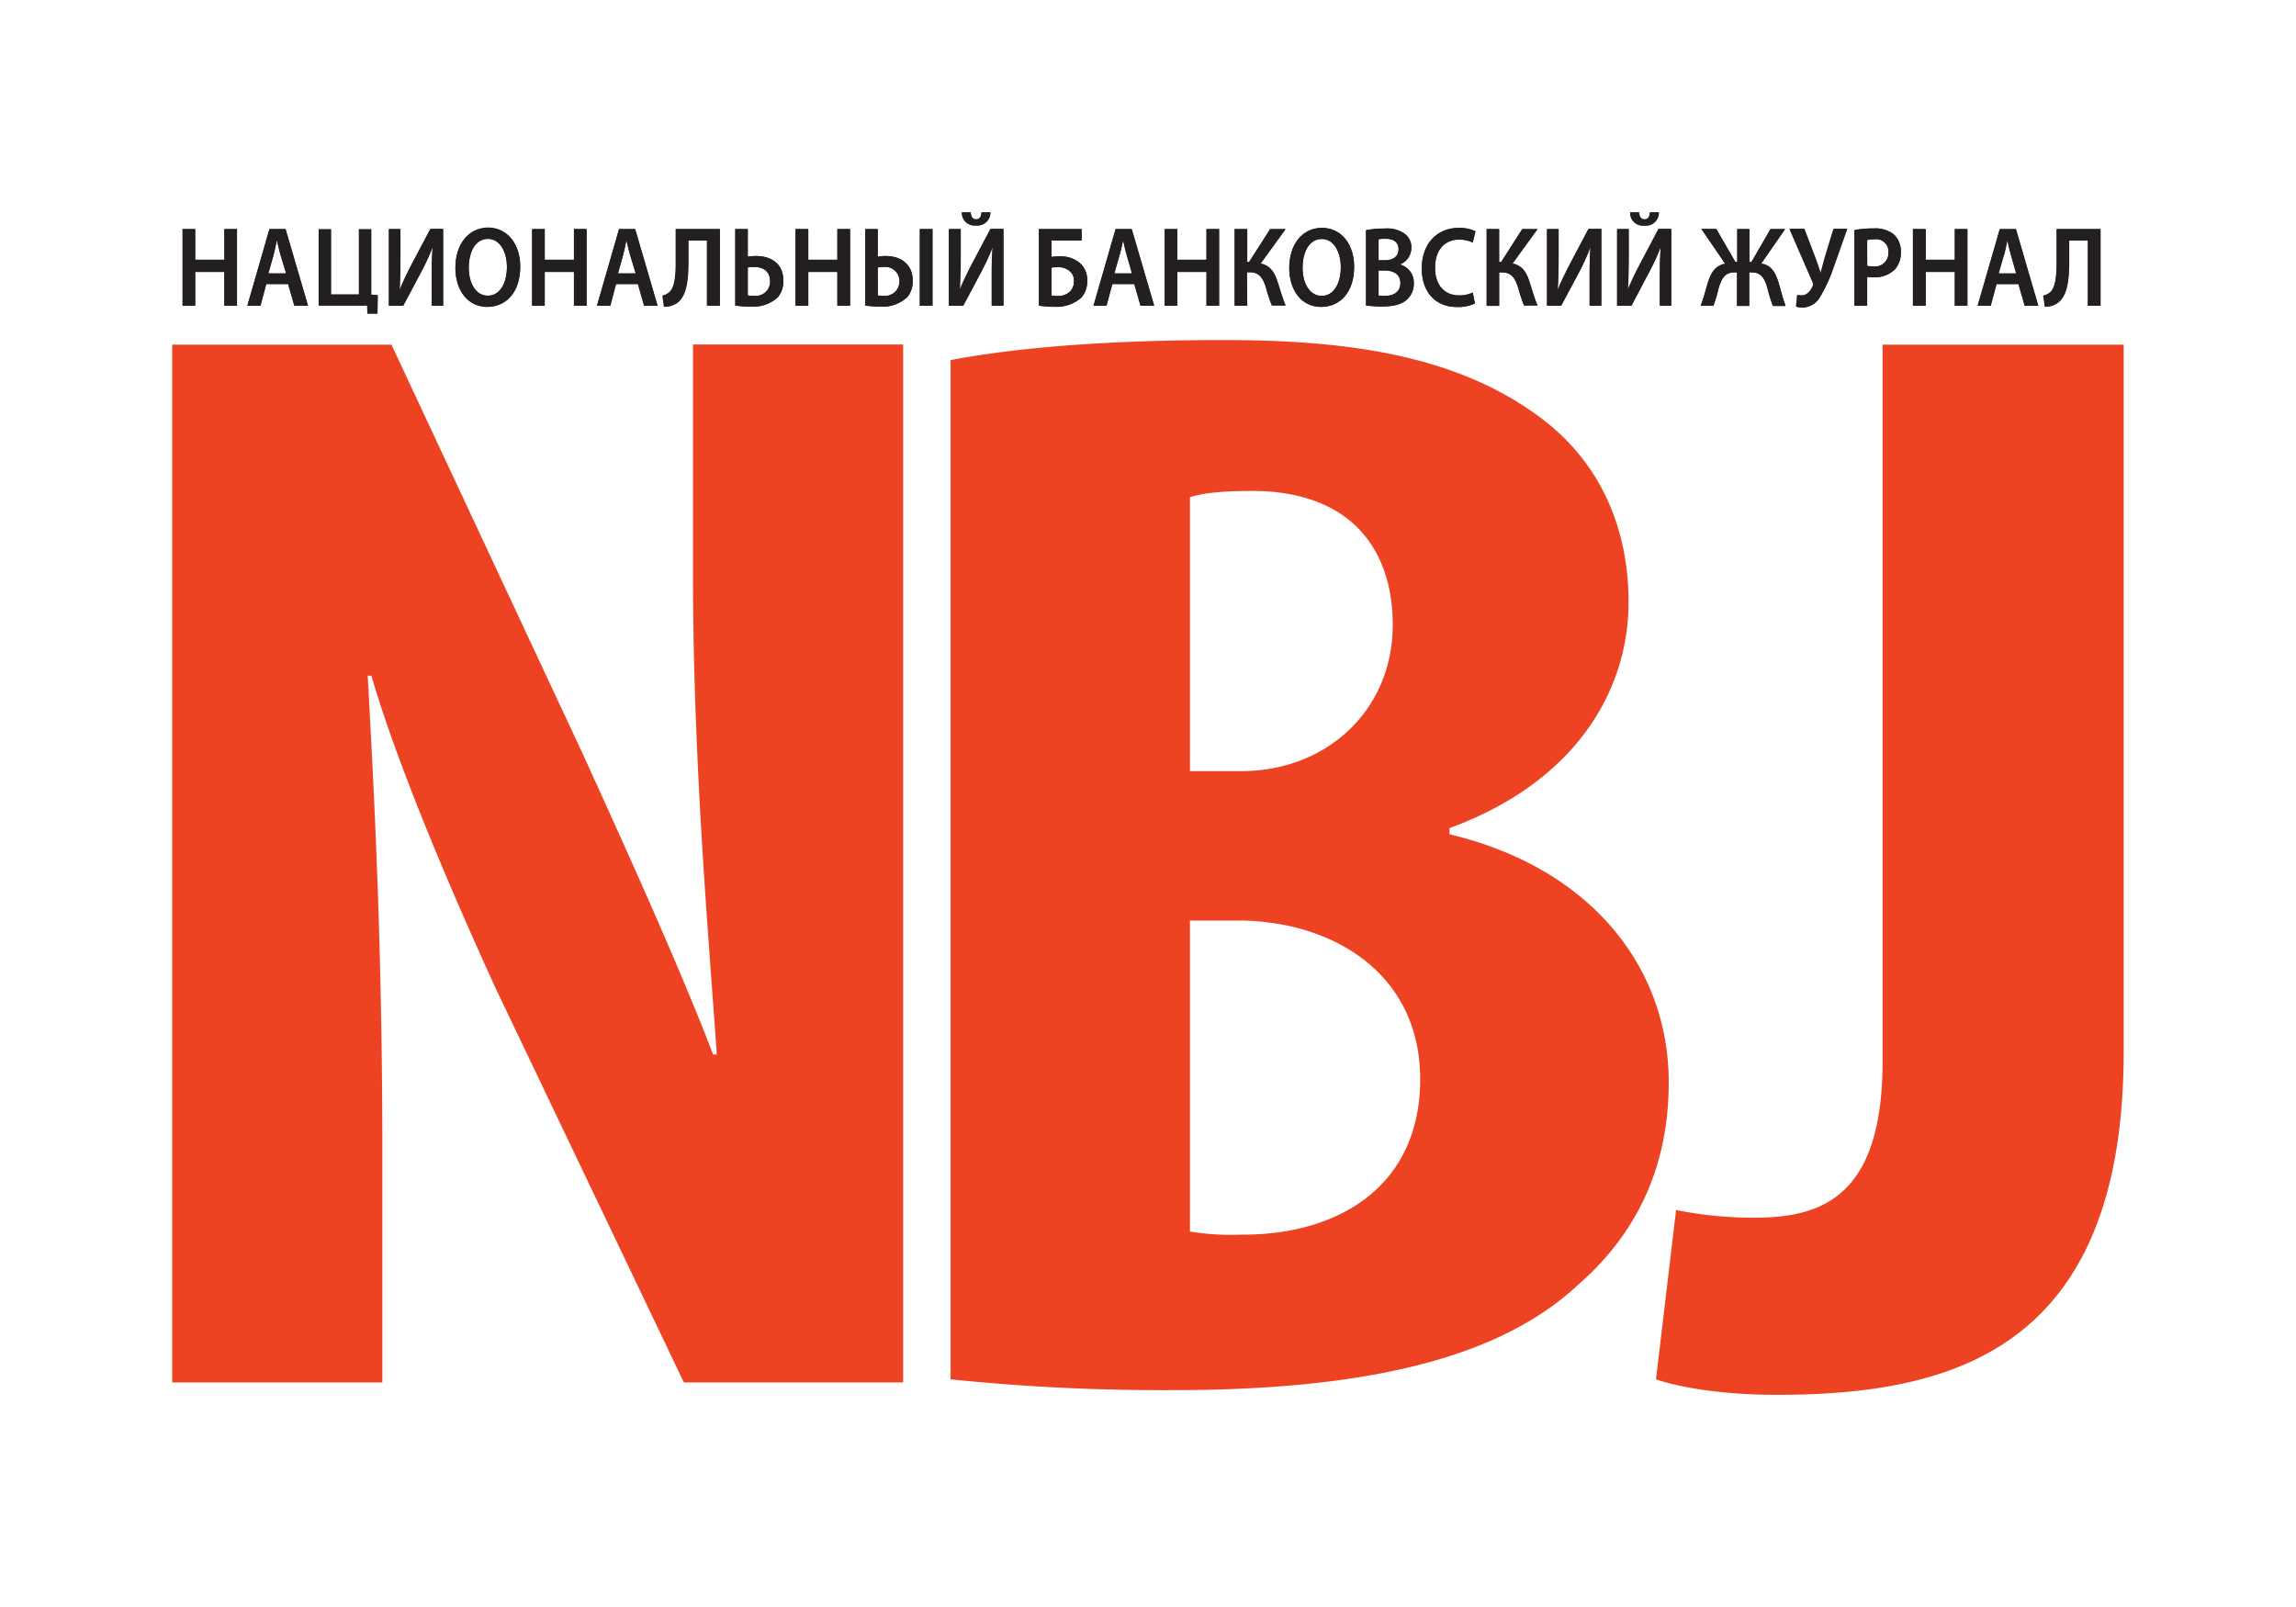 <svg id="Слой_1" data-name="Слой 1" xmlns="http://www.w3.org/2000/svg" viewBox="0 0 400 280"><defs><style>.cls-1{fill:#fff;}.cls-2{fill:#ee4323;}.cls-3{fill:#231f20;}</style></defs><title>nbj</title><rect class="cls-1" width="400" height="280"/><path class="cls-2" d="M288.5,240.33l3.5-29.5a68.42,68.42,0,0,0,13.68,1.34c12.1,0,22.3-4,22.3-27.36V60.05h42V183.19c0,52.05-29.92,59.84-60.49,59.84-8.59,0-16.24-1.09-21-2.7m-122.88,0V62.74c12.73-2.42,29.29-3.49,47.43-3.49,20.06,0,39.48,2.14,54.44,12.87,11.45,8.06,16.24,20.12,16.24,32.74,0,16.1-9.87,31.65-31.2,39.43v1.07c24.83,5.91,38.2,23.35,38.2,43.2,0,15-5.73,26.56-15.92,35.42-12.73,11.8-34.38,18.23-70.36,18.23a358.15,358.15,0,0,1-38.83-1.88m50.94-25.21c16.86,0,30.87-8.58,30.87-27.1,0-18-14.64-27.37-31.19-27.63h-8.92v54.19a43.62,43.62,0,0,0,8.8.54h.44m-9.24-80.76h8.92c15,0,26.41-10.72,26.41-25.48,0-13.15-7.32-23.34-24.51-23.34-4.45,0-8.27.27-10.82,1.08v47.74M119.14,240.87,86.35,172.19c-7-15.29-16.88-38.09-21.65-54.46h-.64c1,18.25,2.55,46.15,2.55,82.63v40.51H30V60.05H68.2l33.11,70.83c6.37,14,16.88,37,22.92,52.85h.64c-1.27-19-4.14-50.43-4.14-83.71v-40h36.61V240.87h-38.2"/><path class="cls-3" d="M245.13,52.17a3.63,3.63,0,0,0,1.16-2.76,3.28,3.28,0,0,0-2.43-3.31v0a3.1,3.1,0,0,0,2-2.9,2.9,2.9,0,0,0-1.24-2.5,5.32,5.32,0,0,0-3.45-.85,16.53,16.53,0,0,0-3.2.28V53.24a21.11,21.11,0,0,0,2.71.18C242.87,53.42,244.28,53,245.13,52.17Zm-5-10.46a5.65,5.65,0,0,1,1.26-.09c1.38,0,2.24.57,2.24,1.82s-.86,1.93-2.37,1.93h-1.13Zm0,5.44h1.09c1.52,0,2.73.63,2.73,2.18s-1.24,2.24-2.66,2.24a6.26,6.26,0,0,1-1.16-.06Z"/><path class="cls-3" d="M261.16,47.44h.52c1.71,0,2.35,1.18,2.83,2.8a26.89,26.89,0,0,0,1,3h2.36c-.54-1.26-.91-2.62-1.36-4-.53-1.69-1.26-3-3-3.31l4.36-6h-2.66l-3.67,5.73h-.36V39.91H259V53.27h2.16Z"/><path class="cls-3" d="M253.84,53.49a6.88,6.88,0,0,0,3.11-.61L256.58,51a5.52,5.52,0,0,1-2.38.5c-2.64,0-4.19-1.89-4.19-4.82,0-3.21,1.76-4.92,4.21-4.92a5.39,5.39,0,0,1,2.36.52l.47-1.95a6.38,6.38,0,0,0-2.93-.59c-3.67,0-6.42,2.66-6.42,7.06C247.7,50.81,250,53.49,253.84,53.49Z"/><path class="cls-3" d="M217.24,47.44h.52c1.71,0,2.35,1.18,2.83,2.8a25,25,0,0,0,1,3H224c-.54-1.26-.91-2.62-1.36-4-.54-1.69-1.27-3-3-3.31l4.35-6h-2.66l-3.67,5.73h-.36V39.91h-2.16V53.27h2.16Z"/><path class="cls-3" d="M230.14,53.49c3.32,0,5.77-2.55,5.77-7,0-3.81-2.07-6.76-5.59-6.76s-5.71,2.89-5.71,7C224.61,50.62,226.75,53.49,230.14,53.49Zm.13-11.85c2.19,0,3.32,2.4,3.32,4.91,0,2.8-1.2,5-3.32,5s-3.34-2.18-3.34-4.9S228.09,41.64,230.27,41.64Z"/><polygon class="cls-3" points="205.1 47.38 210.19 47.38 210.19 53.27 212.38 53.27 212.38 39.91 210.19 39.91 210.19 45.26 205.1 45.26 205.1 39.91 202.91 39.91 202.91 53.27 205.1 53.27 205.1 47.38"/><path class="cls-3" d="M170,39.28A2.26,2.26,0,0,0,172.54,37H171c-.06.72-.28,1.21-.94,1.21s-.89-.52-.93-1.21h-1.55A2.2,2.2,0,0,0,170,39.28Z"/><path class="cls-3" d="M188.33,51.88a4.14,4.14,0,0,0,1.07-3,3.82,3.82,0,0,0-1.47-3.23,5.27,5.27,0,0,0-3.24-1,14.37,14.37,0,0,0-1.49.09V41.91h5.25v-2H181V53.24a20.31,20.31,0,0,0,2.69.18A6.48,6.48,0,0,0,188.33,51.88Zm-5.13-5.27a10.56,10.56,0,0,1,1.09-.08,3,3,0,0,1,2,.64,2.12,2.12,0,0,1,.81,1.8,2.5,2.5,0,0,1-.63,1.75,2.86,2.86,0,0,1-2.11.83,6.67,6.67,0,0,1-1.16-.08Z"/><path class="cls-3" d="M193.79,49.49h3.82l1.09,3.78h2.35l-3.91-13.36h-2.8l-3.85,13.36h2.26Zm1.28-5.14c.22-.79.4-1.73.57-2.5h0c.18.77.37,1.69.61,2.5l.94,3.29h-3.08Z"/><path class="cls-3" d="M275,47.62A41,41,0,0,0,277.1,43h0c-.14,1.72-.16,3.43-.16,5.52v4.74h2V39.91h-2.23l-3.17,6c-.78,1.5-1.57,3.12-2.2,4.62l0,0c.1-1.77.15-3.74.15-5.86V39.91h-2V53.27h2.45Z"/><path class="cls-3" d="M325.27,48.24a5.58,5.58,0,0,0,1.07.07,5,5,0,0,0,3.8-1.42,4.37,4.37,0,0,0,1-3,4,4,0,0,0-1.17-3,5.05,5.05,0,0,0-3.56-1.09,17.21,17.21,0,0,0-3.36.28V53.27h2.19Zm0-6.44a5.25,5.25,0,0,1,1.26-.13A2.15,2.15,0,0,1,329,44a2.34,2.34,0,0,1-2.63,2.46,3.51,3.51,0,0,1-1.07-.11Z"/><polygon class="cls-3" points="335.44 47.38 340.53 47.38 340.53 53.27 342.71 53.27 342.71 39.91 340.53 39.91 340.53 45.26 335.44 45.26 335.44 39.91 333.25 39.91 333.25 53.27 335.44 53.27 335.44 47.38"/><path class="cls-3" d="M358.4,52.81c1.77-1.22,2.05-4.11,2.05-7.33V41.91h3.27V53.27h2.2V39.91h-7.64v5.75c0,2.08-.12,4.19-1,5.13a2.53,2.53,0,0,1-1.33.72l.28,1.94A3.74,3.74,0,0,0,358.4,52.81Z"/><path class="cls-3" d="M315.81,49.78c-.31.76-.95,1.71-2,1.71a3.11,3.11,0,0,1-.74-.08l-.19,2a3.17,3.17,0,0,0,1.13.19,3.58,3.58,0,0,0,3-1.71,25.74,25.74,0,0,0,2.32-5.22l2.38-6.74h-2.33l-1.57,5.17c-.29,1.06-.5,1.91-.68,2.52h-.05c-.29-.79-.54-1.58-.86-2.46l-2-5.23h-2.48l4,9.19A.82.82,0,0,1,315.81,49.78Z"/><path class="cls-3" d="M287.18,47.62A39.3,39.3,0,0,0,289.32,43h0c-.14,1.72-.16,3.43-.16,5.52v4.74h2V39.91H289l-3.17,6c-.79,1.5-1.58,3.12-2.2,4.62l0,0c.09-1.77.15-3.74.15-5.86V39.91h-2V53.27h2.45Z"/><path class="cls-3" d="M170.77,47.62A42.84,42.84,0,0,0,172.91,43h0c-.14,1.72-.16,3.43-.16,5.52v4.74h2V39.91h-2.23l-3.18,6c-.78,1.5-1.57,3.12-2.19,4.62l0,0c.08-1.77.14-3.74.14-5.86V39.91h-2V53.27h2.45Z"/><path class="cls-3" d="M286.42,39.28A2.25,2.25,0,0,0,289,37h-1.53c-.08.72-.3,1.21-.95,1.21s-.9-.52-.94-1.21H284A2.2,2.2,0,0,0,286.42,39.28Z"/><path class="cls-3" d="M297.51,49.35c-.39,1.27-.71,2.66-1.23,3.92h2.23a25.2,25.2,0,0,0,.89-3c.48-1.61,1.06-2.8,2.74-2.8h.48v5.83h2.12V47.44h.47c1.68,0,2.26,1.19,2.72,2.8a27.27,27.27,0,0,0,.92,3h2.23c-.52-1.26-.8-2.65-1.22-4-.55-1.81-1.32-3.14-3.06-3.33L311,39.91h-2.55l-3.32,5.73h-.36V39.91h-2.12v5.73h-.34L299,39.91h-2.57L300.57,46C298.83,46.26,298.07,47.54,297.51,49.35Z"/><path class="cls-3" d="M347.83,49.49h3.82l1.08,3.78h2.35l-3.9-13.36h-2.8l-3.86,13.36h2.27Zm1.28-5.14c.22-.79.39-1.73.57-2.5h0c.18.77.38,1.69.61,2.5l.94,3.29h-3.08Z"/><path class="cls-3" d="M84.87,53.49c3.32,0,5.76-2.55,5.76-7,0-3.81-2.07-6.76-5.58-6.76s-5.71,2.89-5.71,7C79.34,50.62,81.48,53.49,84.87,53.49ZM85,41.64c2.2,0,3.32,2.4,3.32,4.91,0,2.8-1.19,5-3.32,5s-3.33-2.18-3.33-4.9S82.82,41.64,85,41.64Z"/><path class="cls-3" d="M73.22,47.62A39.3,39.3,0,0,0,75.36,43h0c-.14,1.72-.16,3.43-.16,5.52v4.74h2V39.91H75l-3.17,6c-.79,1.5-1.57,3.12-2.2,4.62l0,0c.09-1.77.14-3.74.14-5.86V39.91h-2V53.27h2.44Z"/><path class="cls-3" d="M46.39,49.49h3.82l1.09,3.78h2.36L49.75,39.91H46.94L43.09,53.27h2.27Zm1.29-5.14c.21-.79.39-1.73.57-2.5h0c.18.77.38,1.69.61,2.5l1,3.29H46.75Z"/><polygon class="cls-3" points="94.9 47.38 99.98 47.38 99.98 53.27 102.18 53.27 102.18 39.91 99.98 39.91 99.98 45.26 94.9 45.26 94.9 39.91 92.7 39.91 92.7 53.27 94.9 53.27 94.9 47.38"/><polygon class="cls-3" points="34.01 47.38 39.09 47.38 39.09 53.27 41.29 53.27 41.29 39.91 39.09 39.91 39.09 45.26 34.01 45.26 34.01 39.91 31.81 39.91 31.81 53.27 34.01 53.27 34.01 47.38"/><path class="cls-3" d="M107.28,49.49h3.83l1.08,3.78h2.36l-3.91-13.36h-2.8L104,53.27h2.27Zm1.29-5.14c.22-.79.39-1.73.57-2.5h0c.18.77.38,1.69.61,2.5l1,3.29h-3.09Z"/><path class="cls-3" d="M117.87,52.81c1.76-1.22,2-4.11,2-7.33V41.91h3.27V53.27h2.2V39.91h-7.64v5.75c0,2.08-.12,4.19-1,5.13a2.54,2.54,0,0,1-1.32.72l.27,1.94A3.82,3.82,0,0,0,117.87,52.81Z"/><path class="cls-3" d="M158.06,51.77a4.25,4.25,0,0,0,.95-2.85c0-3-2.23-4.31-4.7-4.31a7.58,7.58,0,0,0-1.39.12V39.91h-2.18V53.24a20.54,20.54,0,0,0,2.68.18A6.21,6.21,0,0,0,158.06,51.77Zm-5.14-5.17a5.6,5.6,0,0,1,1.07-.09A2.46,2.46,0,0,1,156.7,49,2.51,2.51,0,0,1,154,51.55a5.24,5.24,0,0,1-1.07-.08Z"/><polygon class="cls-3" points="140.76 47.38 145.85 47.38 145.85 53.27 148.05 53.27 148.05 39.91 145.85 39.91 145.85 45.26 140.76 45.26 140.76 39.91 138.57 39.91 138.57 53.27 140.76 53.27 140.76 47.38"/><path class="cls-3" d="M135.52,51.77a4.29,4.29,0,0,0,.94-2.9c0-3-2.19-4.26-4.71-4.26a11.24,11.24,0,0,0-1.48.1v-4.8h-2.18V53.24a21,21,0,0,0,2.72.18A6.28,6.28,0,0,0,135.52,51.77Zm-5.25-5.17a6.09,6.09,0,0,1,1.15-.09c1.47,0,2.74.7,2.74,2.48a2.49,2.49,0,0,1-2.77,2.56,6.12,6.12,0,0,1-1.12-.08Z"/><rect class="cls-3" x="160.22" y="39.91" width="2.2" height="13.36"/><path class="cls-3" d="M64,54.68l-.05-1.41H55.51V39.91H57.7V51.27h4.81V39.91H64.7V51.33l1.14.07-.07,3.28H64m249-1.31.19-2a3.11,3.11,0,0,0,.74.08c1,0,1.66-1,2-1.71a.82.82,0,0,0-.05-.7l-4-9.19h2.48l2,5.23c.32.88.57,1.67.86,2.46h.05c.18-.61.39-1.46.68-2.52l1.57-5.17h2.33l-2.38,6.74A25.74,25.74,0,0,1,317,51.85a3.58,3.58,0,0,1-3,1.71,3.17,3.17,0,0,1-1.13-.19M247.7,46.75c0-4.4,2.75-7.06,6.42-7.06a6.38,6.38,0,0,1,2.93.59l-.47,1.95a5.39,5.39,0,0,0-2.36-.52c-2.45,0-4.21,1.71-4.21,4.92,0,2.93,1.55,4.82,4.19,4.82a5.52,5.52,0,0,0,2.38-.5l.37,1.93a6.88,6.88,0,0,1-3.11.61c-3.81,0-6.14-2.68-6.14-6.74m-23.09-.06c0-4.11,2.32-7,5.71-7s5.59,3,5.59,6.76c0,4.49-2.45,7-5.77,7s-5.53-2.87-5.53-6.8m2.32,0c0,2.72,1.23,4.9,3.34,4.9s3.32-2.2,3.32-5c0-2.51-1.13-4.91-3.32-4.91s-3.34,2.25-3.34,5m-147.59,0c0-4.11,2.32-7,5.71-7s5.58,3,5.58,6.76c0,4.49-2.44,7-5.76,7s-5.53-2.87-5.53-6.8m2.32,0c0,2.72,1.23,4.9,3.33,4.9s3.32-2.2,3.32-5c0-2.51-1.12-4.91-3.32-4.91s-3.33,2.25-3.33,5M356,51.51a2.53,2.53,0,0,0,1.33-.72c.84-.94,1-3,1-5.13V39.91h7.64V53.27h-2.2V41.91h-3.27v3.57c0,3.22-.28,6.11-2.05,7.33a3.74,3.74,0,0,1-2.13.64L356,51.51m-240.53,0a2.54,2.54,0,0,0,1.32-.72c.84-.94,1-3,1-5.13V39.91h7.64V53.27h-2.2V41.91h-3.27v3.57c0,3.22-.28,6.11-2,7.33a3.82,3.82,0,0,1-2.14.64l-.27-1.94M238,53.24V40.09a16.53,16.53,0,0,1,3.2-.28,5.32,5.32,0,0,1,3.45.85,2.9,2.9,0,0,1,1.24,2.5,3.1,3.1,0,0,1-2,2.9v0a3.28,3.28,0,0,1,2.43,3.31,3.63,3.63,0,0,1-1.16,2.76c-.85.82-2.26,1.25-4.45,1.25a21.11,21.11,0,0,1-2.71-.18m2.18-1.73a6.26,6.26,0,0,0,1.16.06c1.42,0,2.66-.6,2.66-2.24s-1.21-2.18-2.73-2.18h-1.09v4.36m0-9.8v3.66h1.13c1.51,0,2.37-.8,2.37-1.93s-.86-1.82-2.24-1.82a5.65,5.65,0,0,0-1.26.09M181,53.24V39.91h7.42v2H183.2v2.87a14.37,14.37,0,0,1,1.49-.09,5.27,5.27,0,0,1,3.24,1,3.82,3.82,0,0,1,1.47,3.23,4.14,4.14,0,0,1-1.07,3,6.48,6.48,0,0,1-4.61,1.54,20.31,20.31,0,0,1-2.69-.18m2.17-6.63v4.86a6.67,6.67,0,0,0,1.16.08,2.86,2.86,0,0,0,2.11-.83A2.5,2.5,0,0,0,187.1,49a2.12,2.12,0,0,0-.81-1.8,3,3,0,0,0-2-.64,10.56,10.56,0,0,0-1.09.08m-32.46,6.63V39.91h2.18v4.82a7.58,7.58,0,0,1,1.39-.12c2.47,0,4.7,1.31,4.7,4.31a4.25,4.25,0,0,1-.95,2.85,6.21,6.21,0,0,1-4.64,1.65,20.54,20.54,0,0,1-2.68-.18m2.18-6.64v4.87a5.24,5.24,0,0,0,1.07.08A2.51,2.51,0,0,0,156.7,49,2.46,2.46,0,0,0,154,46.51a5.6,5.6,0,0,0-1.07.09m-24.83,6.64V39.91h2.18v4.8a11.24,11.24,0,0,1,1.48-.1c2.52,0,4.71,1.29,4.71,4.26a4.29,4.29,0,0,1-.94,2.9,6.28,6.28,0,0,1-4.71,1.65,21,21,0,0,1-2.72-.18m2.18-6.64v4.87a6.12,6.12,0,0,0,1.12.08A2.49,2.49,0,0,0,134.16,49c0-1.78-1.27-2.48-2.74-2.48a6.09,6.09,0,0,0-1.15.09m222.46,6.67-1.08-3.78h-3.82l-1,3.78h-2.27l3.86-13.36h2.8l3.9,13.36h-2.35m-3.62-8.92-.93,3.29h3.08l-.94-3.29c-.23-.81-.43-1.73-.61-2.5h0c-.18.77-.35,1.71-.57,2.5m-8.58,8.92V47.38h-5.09v5.89h-2.19V39.91h2.19v5.35h5.09V39.91h2.18V53.27h-2.18m-17.45,0V40.09a17.21,17.21,0,0,1,3.36-.28A5.05,5.05,0,0,1,330,40.9a4,4,0,0,1,1.17,3,4.37,4.37,0,0,1-1,3,5,5,0,0,1-3.8,1.42,5.58,5.58,0,0,1-1.07-.07v5h-2.19m2.19-11.47v4.51a3.51,3.51,0,0,0,1.07.11A2.34,2.34,0,0,0,329,44a2.15,2.15,0,0,0-2.44-2.29,5.25,5.25,0,0,0-1.26.13M308.85,53.27a27.27,27.27,0,0,1-.92-3c-.46-1.61-1-2.8-2.72-2.8h-.47v5.83h-2.12V47.44h-.48c-1.68,0-2.26,1.19-2.74,2.8a25.2,25.2,0,0,1-.89,3h-2.23c.52-1.26.84-2.65,1.23-3.92.56-1.81,1.32-3.09,3.06-3.39l-4.18-6.05H299l3.32,5.73h.34V39.91h2.12v5.73h.36l3.32-5.73H311L306.8,46c1.74.19,2.51,1.52,3.06,3.33.42,1.33.7,2.72,1.22,4h-2.23m-19.66,0V48.53c0-2.09,0-3.8.16-5.52h0a39.3,39.3,0,0,1-2.14,4.61l-3,5.65H281.7V39.91h2v4.72c0,2.12-.06,4.09-.15,5.86l0,0c.62-1.5,1.41-3.12,2.2-4.62l3.17-6h2.23V53.27h-2m-12.22,0V48.53c0-2.09,0-3.8.16-5.52h0A41,41,0,0,1,275,47.62l-3,5.65h-2.45V39.91h2v4.72c0,2.12-.05,4.09-.15,5.86l0,0c.63-1.5,1.42-3.12,2.2-4.62l3.17-6H279V53.27h-2m-11.46,0a26.89,26.89,0,0,1-1-3c-.48-1.62-1.12-2.8-2.83-2.8h-.52v5.83H259V39.91h2.16v5.73h.36l3.67-5.73h2.66l-4.36,6c1.76.36,2.49,1.62,3,3.31.45,1.4.82,2.76,1.36,4h-2.36m-43.91,0a25,25,0,0,1-1-3c-.48-1.62-1.12-2.8-2.83-2.8h-.52v5.83h-2.16V39.91h2.16v5.73h.36l3.67-5.73h2.66l-4.35,6c1.74.36,2.47,1.62,3,3.31.45,1.4.82,2.76,1.36,4H221.6m-11.41,0V47.38H205.1v5.89h-2.19V39.91h2.19v5.35h5.09V39.91h2.2V53.27h-2.2m-11.49,0-1.09-3.78h-3.82l-1,3.78h-2.26l3.85-13.36h2.8l3.91,13.36H198.7m-3.63-8.92-.92,3.29h3.08l-.94-3.29c-.24-.81-.43-1.73-.61-2.5h0c-.17.77-.35,1.71-.57,2.5m-22.29,8.92V48.53c0-2.09,0-3.8.16-5.52h0a42.84,42.84,0,0,1-2.14,4.61l-3,5.65h-2.45V39.91h2v4.72c0,2.12-.06,4.09-.14,5.86l0,0c.62-1.5,1.41-3.12,2.19-4.62l3.18-6h2.23V53.27h-2m-12.56,0V39.91h2.19V53.27h-2.19m-14.37,0V47.38h-5.09v5.89h-2.19V39.91h2.19v5.35h5.09V39.91h2.2V53.27h-2.2m-33.66,0-1.08-3.78h-3.83l-1,3.78H104l3.86-13.36h2.8l3.91,13.36h-2.36m-3.62-8.92-.93,3.29h3.09l-1-3.29c-.23-.81-.43-1.73-.61-2.5h0c-.18.77-.35,1.71-.57,2.5M100,53.27V47.38H94.9v5.89H92.71V39.91H94.9v5.35H100V39.91h2.2V53.27H100m-24.75,0V48.53c0-2.09,0-3.8.16-5.52h0a39.3,39.3,0,0,1-2.14,4.61l-3,5.65H67.74V39.91h2v4.72c0,2.12,0,4.09-.14,5.86l0,0c.63-1.5,1.41-3.12,2.2-4.62l3.17-6h2.23V53.27h-2m-23.93,0-1.09-3.78H46.39l-1,3.78H43.09l3.85-13.36h2.81l3.91,13.36H51.3m-3.62-8.92-.93,3.29h3.09l-1-3.29c-.23-.81-.43-1.73-.61-2.5h0c-.18.77-.36,1.71-.57,2.5m-8.59,8.92V47.38H34v5.89H31.81V39.91H34v5.35h5.09V39.91h2.2V53.27h-2.2M284,37h1.55c0,.69.24,1.21.94,1.21s.87-.49.95-1.21H289a2.25,2.25,0,0,1-2.53,2.31A2.2,2.2,0,0,1,284,37M167.57,37h1.55c0,.69.24,1.21.93,1.21s.88-.49.94-1.21h1.55A2.26,2.26,0,0,1,170,39.28,2.2,2.2,0,0,1,167.57,37"/></svg>